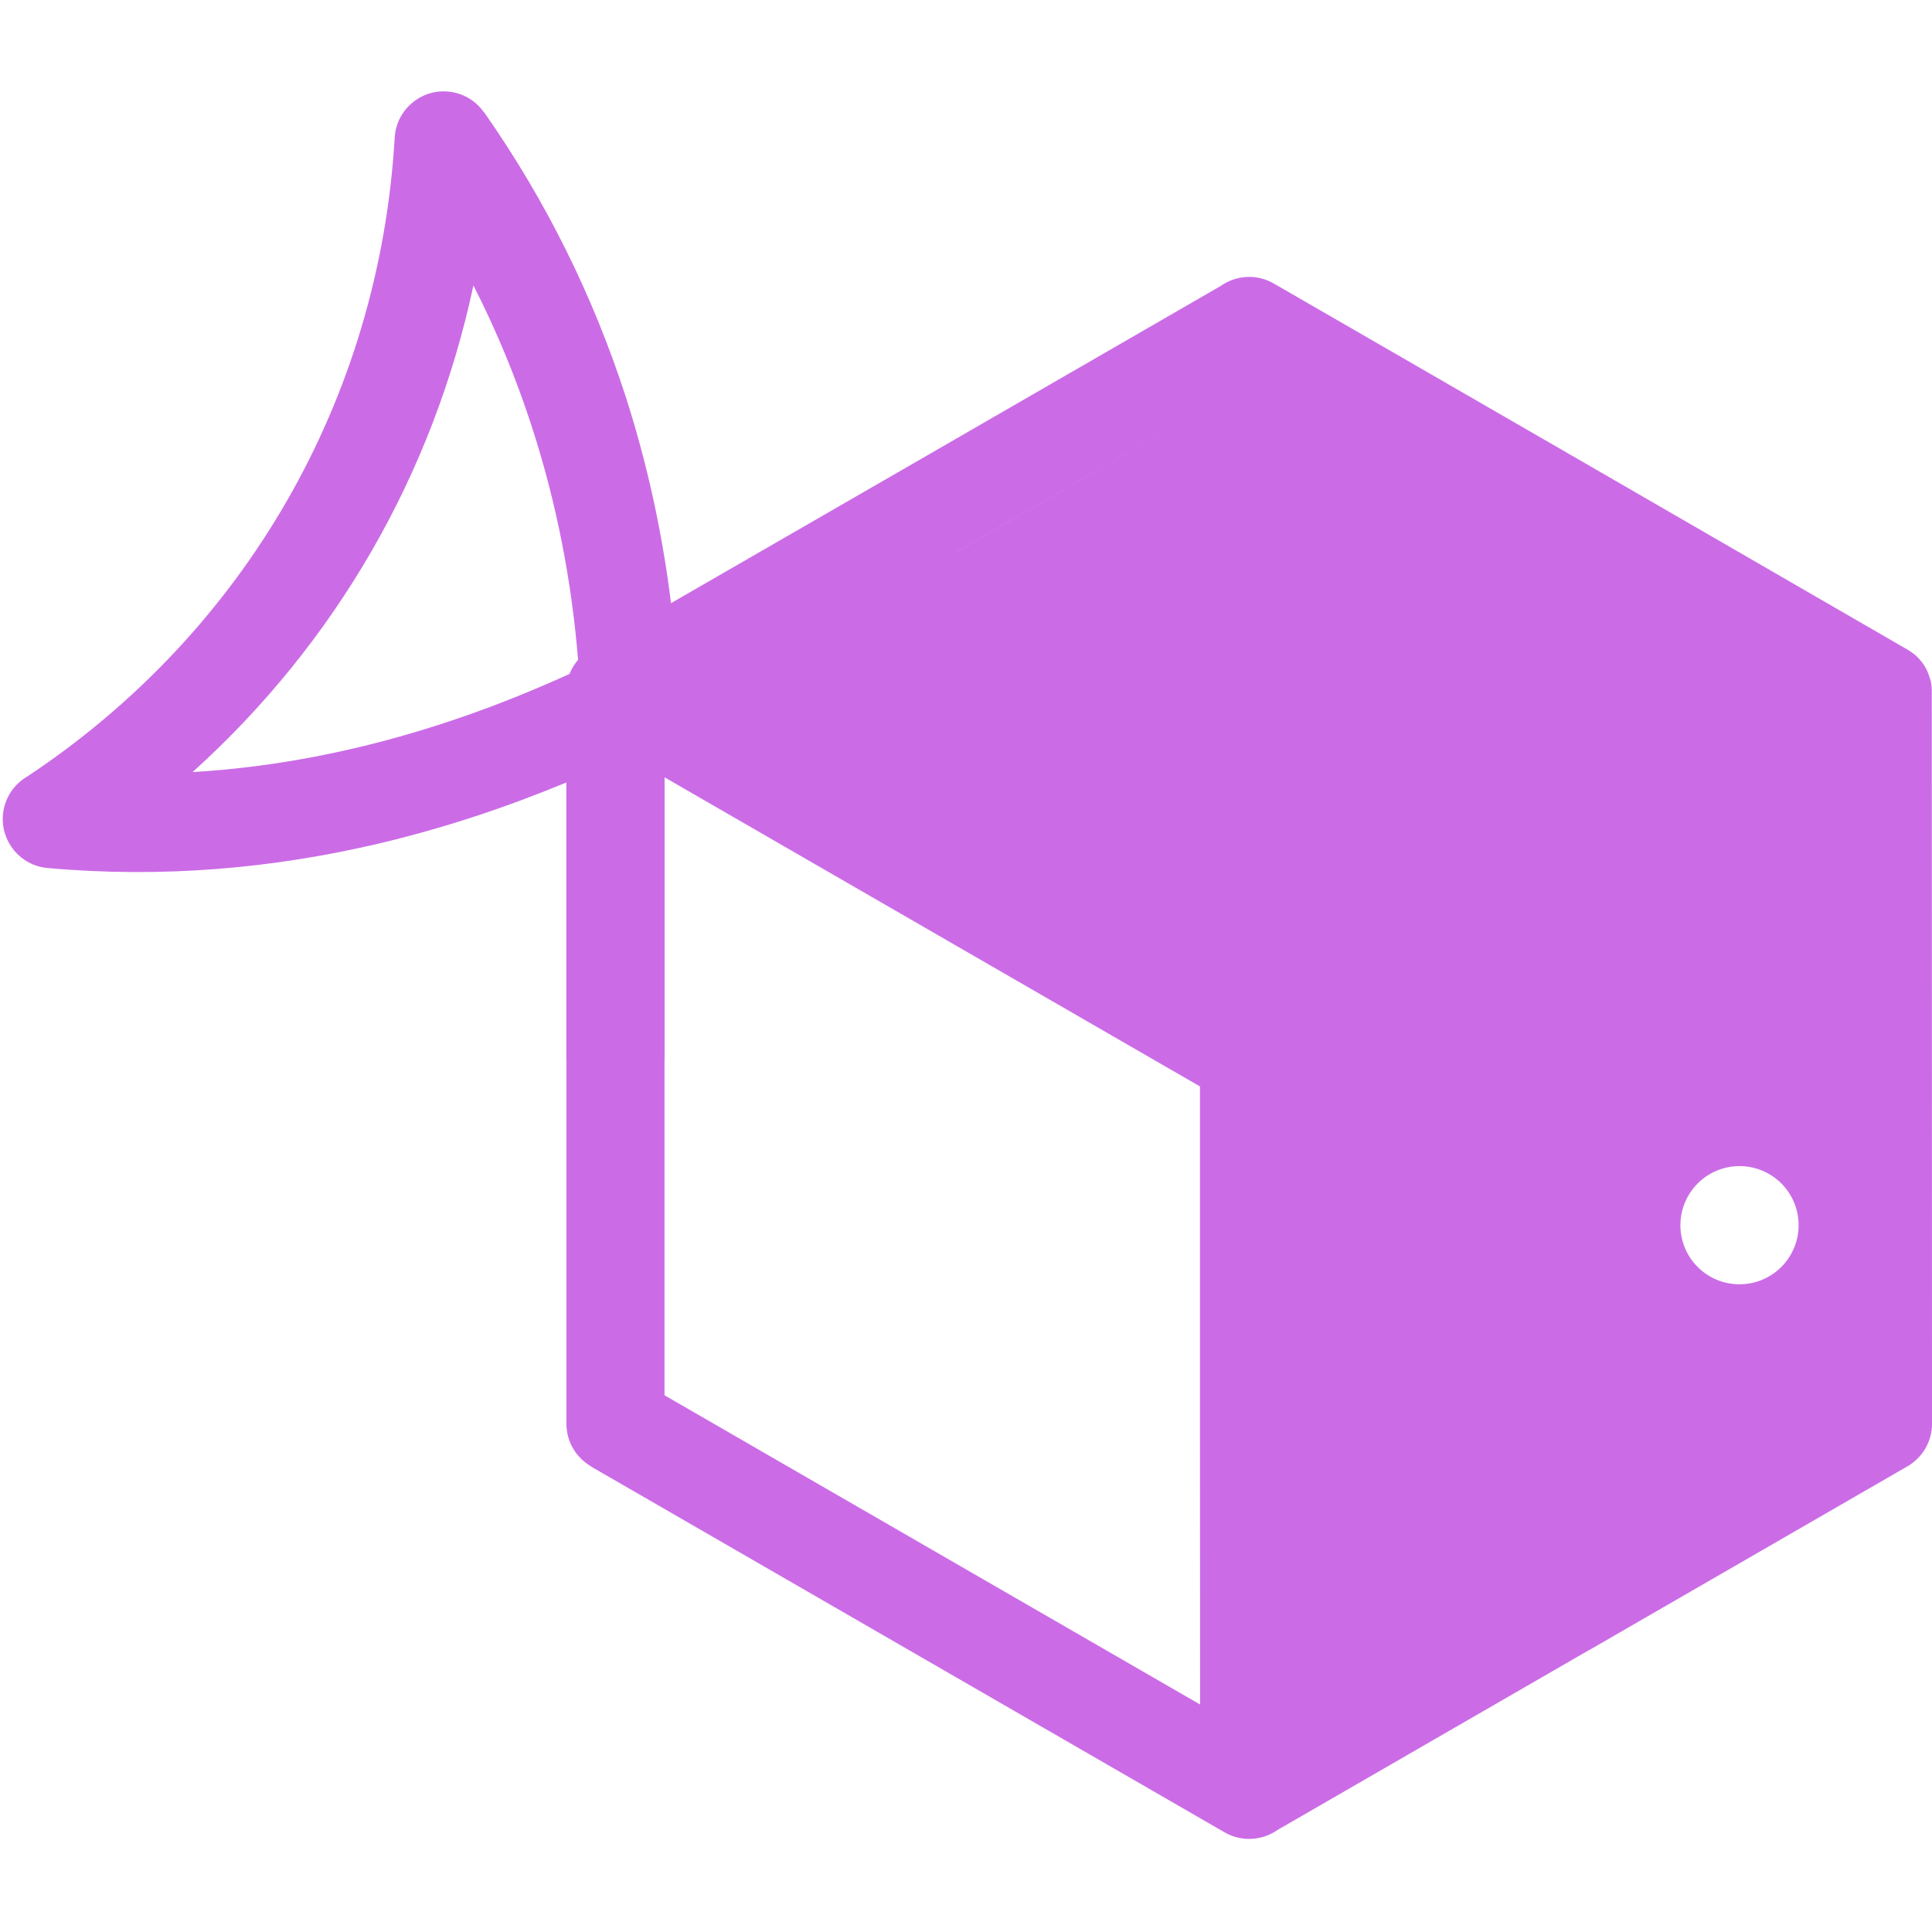 <svg xmlns="http://www.w3.org/2000/svg" xmlns:xlink="http://www.w3.org/1999/xlink" width="500" zoomAndPan="magnify" viewBox="0 0 375 375" height="500" preserveAspectRatio="xMidYMid meet" version="1.2"><defs><clipPath id="32b4091693"><path d="M 0.062 17.387 L 375 17.387 L 375 357 L 0.062 357 Z M 0.062 17.387 "/></clipPath><clipPath id="aea955b671"><path d="M 232.121 107.121 L 302.293 107.121 L 302.293 184.414 L 232.121 184.414 Z M 232.121 107.121 "/></clipPath></defs><g id="356bba6d57"><g clip-rule="nonzero" clip-path="url(#32b4091693)"><path style=" stroke:none;fill-rule:evenodd;fill:#cb6ce6;fill-opacity:1;" d="M 111.164 129.539 C 111.469 129.004 111.816 128.52 112.203 128.074 C 110.98 112.953 108.062 97.66 103.156 82.594 C 100.168 73.418 96.438 64.32 91.891 55.398 C 87.977 73.73 81.293 91.09 72.109 106.992 C 62.941 122.871 51.273 137.328 37.383 149.859 C 48.23 149.215 58.766 147.594 68.969 145.195 C 83.504 141.781 97.379 136.805 110.535 130.816 C 110.719 130.383 110.93 129.957 111.164 129.539 M 130.238 117.074 L 176.207 90.566 L 236.926 55.512 C 239.879 53.418 243.898 53.098 247.246 55.031 L 308.738 90.531 L 370.176 126.051 L 370.227 126.086 L 370.289 126.121 L 370.359 126.156 L 370.426 126.199 L 370.488 126.234 L 370.551 126.277 L 370.629 126.332 L 370.68 126.355 L 370.742 126.398 L 370.82 126.445 L 370.863 126.48 L 370.926 126.523 L 370.984 126.566 L 371.004 126.574 L 371.047 126.609 L 371.105 126.652 L 371.23 126.738 L 371.297 126.785 L 371.359 126.828 L 371.379 126.844 L 371.41 126.879 L 371.473 126.922 L 371.535 126.977 L 371.559 126.992 L 371.594 127.02 L 371.656 127.07 L 371.719 127.125 L 371.742 127.141 L 371.77 127.168 L 371.832 127.219 L 371.883 127.273 L 371.91 127.297 L 371.934 127.324 L 371.988 127.375 L 372.039 127.43 L 372.074 127.453 L 372.102 127.48 L 372.16 127.531 L 372.422 127.793 L 372.441 127.82 L 372.492 127.883 L 372.578 127.977 L 372.598 127.996 L 372.648 128.055 L 372.703 128.117 L 372.738 128.16 L 372.754 128.18 L 372.805 128.238 L 372.859 128.301 L 372.895 128.344 L 372.902 128.359 L 372.953 128.422 L 372.996 128.484 L 373.051 128.551 L 373.094 128.613 L 373.145 128.676 L 373.191 128.734 L 373.242 128.797 L 373.328 128.926 L 373.418 129.059 L 373.504 129.199 L 373.547 129.266 L 373.676 129.477 L 373.723 129.547 L 373.758 129.625 L 373.801 129.703 L 373.887 129.844 L 373.957 130 L 373.992 130.07 L 374.027 130.137 L 374.062 130.219 L 374.098 130.297 L 374.129 130.363 L 374.148 130.418 L 374.156 130.445 L 374.191 130.523 L 374.219 130.582 L 374.234 130.637 L 374.242 130.66 L 374.277 130.738 L 374.305 130.816 L 374.324 130.863 L 374.332 130.898 L 374.367 130.977 L 374.41 131.09 L 374.418 131.125 L 374.445 131.203 L 374.469 131.27 L 374.496 131.352 L 374.523 131.43 L 374.539 131.508 L 374.551 131.531 L 374.566 131.586 L 374.617 131.758 L 374.652 131.805 L 374.672 131.891 L 374.695 131.984 L 374.715 132.047 L 374.73 132.125 L 374.758 132.211 L 374.785 132.359 L 374.801 132.449 L 374.82 132.516 L 374.828 132.586 L 374.844 132.664 L 374.855 132.742 L 374.863 132.824 L 374.879 132.98 L 374.891 133.059 L 374.906 133.215 L 374.906 133.293 L 374.922 133.449 L 374.934 133.527 L 374.934 133.605 L 374.941 133.695 L 374.949 133.773 L 374.949 133.852 L 374.957 133.93 L 374.957 134.469 L 375.004 276.344 C 375.004 279.934 373.023 283.062 370.098 284.691 L 308.723 320.133 L 308.219 320.402 L 248.004 355.172 C 245.047 357.262 241.031 357.578 237.684 355.652 L 176.18 320.141 L 114.684 284.633 L 114.703 284.598 C 111.844 282.949 109.938 279.863 109.945 276.328 L 109.945 205.918 L 109.926 205.34 L 109.926 151.879 C 98.242 156.715 86.059 160.785 73.379 163.766 C 53.164 168.508 31.742 170.504 9.211 168.48 C 3.965 168 0.094 163.355 0.574 158.102 C 0.871 154.887 2.734 152.176 5.34 150.688 C 26.383 136.719 43.402 118.488 55.566 97.426 C 67.828 76.188 75.121 52.121 76.613 26.684 C 76.934 21.43 81.441 17.43 86.695 17.754 C 89.711 17.926 92.316 19.496 93.918 21.785 L 93.953 21.77 C 106.242 39.301 115.207 57.82 121.352 76.688 C 125.664 90.035 128.582 103.57 130.238 117.074 Z M 232.91 276.371 L 232.91 210.875 L 128.992 150.879 L 128.992 205.332 L 128.977 205.941 L 128.977 270.82 L 185.738 303.594 L 232.938 330.844 Z M 185.723 107.062 L 242.406 74.316 L 185.73 107.047 Z M 327.703 232.078 C 324.539 237.566 326.41 244.582 331.902 247.746 C 337.383 250.906 344.406 249.035 347.57 243.543 C 350.742 238.055 348.859 231.039 343.371 227.875 C 337.887 224.715 330.875 226.586 327.703 232.078 Z M 327.703 232.078 "/></g><g clip-rule="nonzero" clip-path="url(#aea955b671)"><path style=" stroke:none;fill-rule:nonzero;fill:#cb6ce6;fill-opacity:1;" d="M 232.121 107.121 L 302.293 107.121 L 302.293 184.422 L 232.121 184.422 Z M 232.121 107.121 "/></g></g></svg>